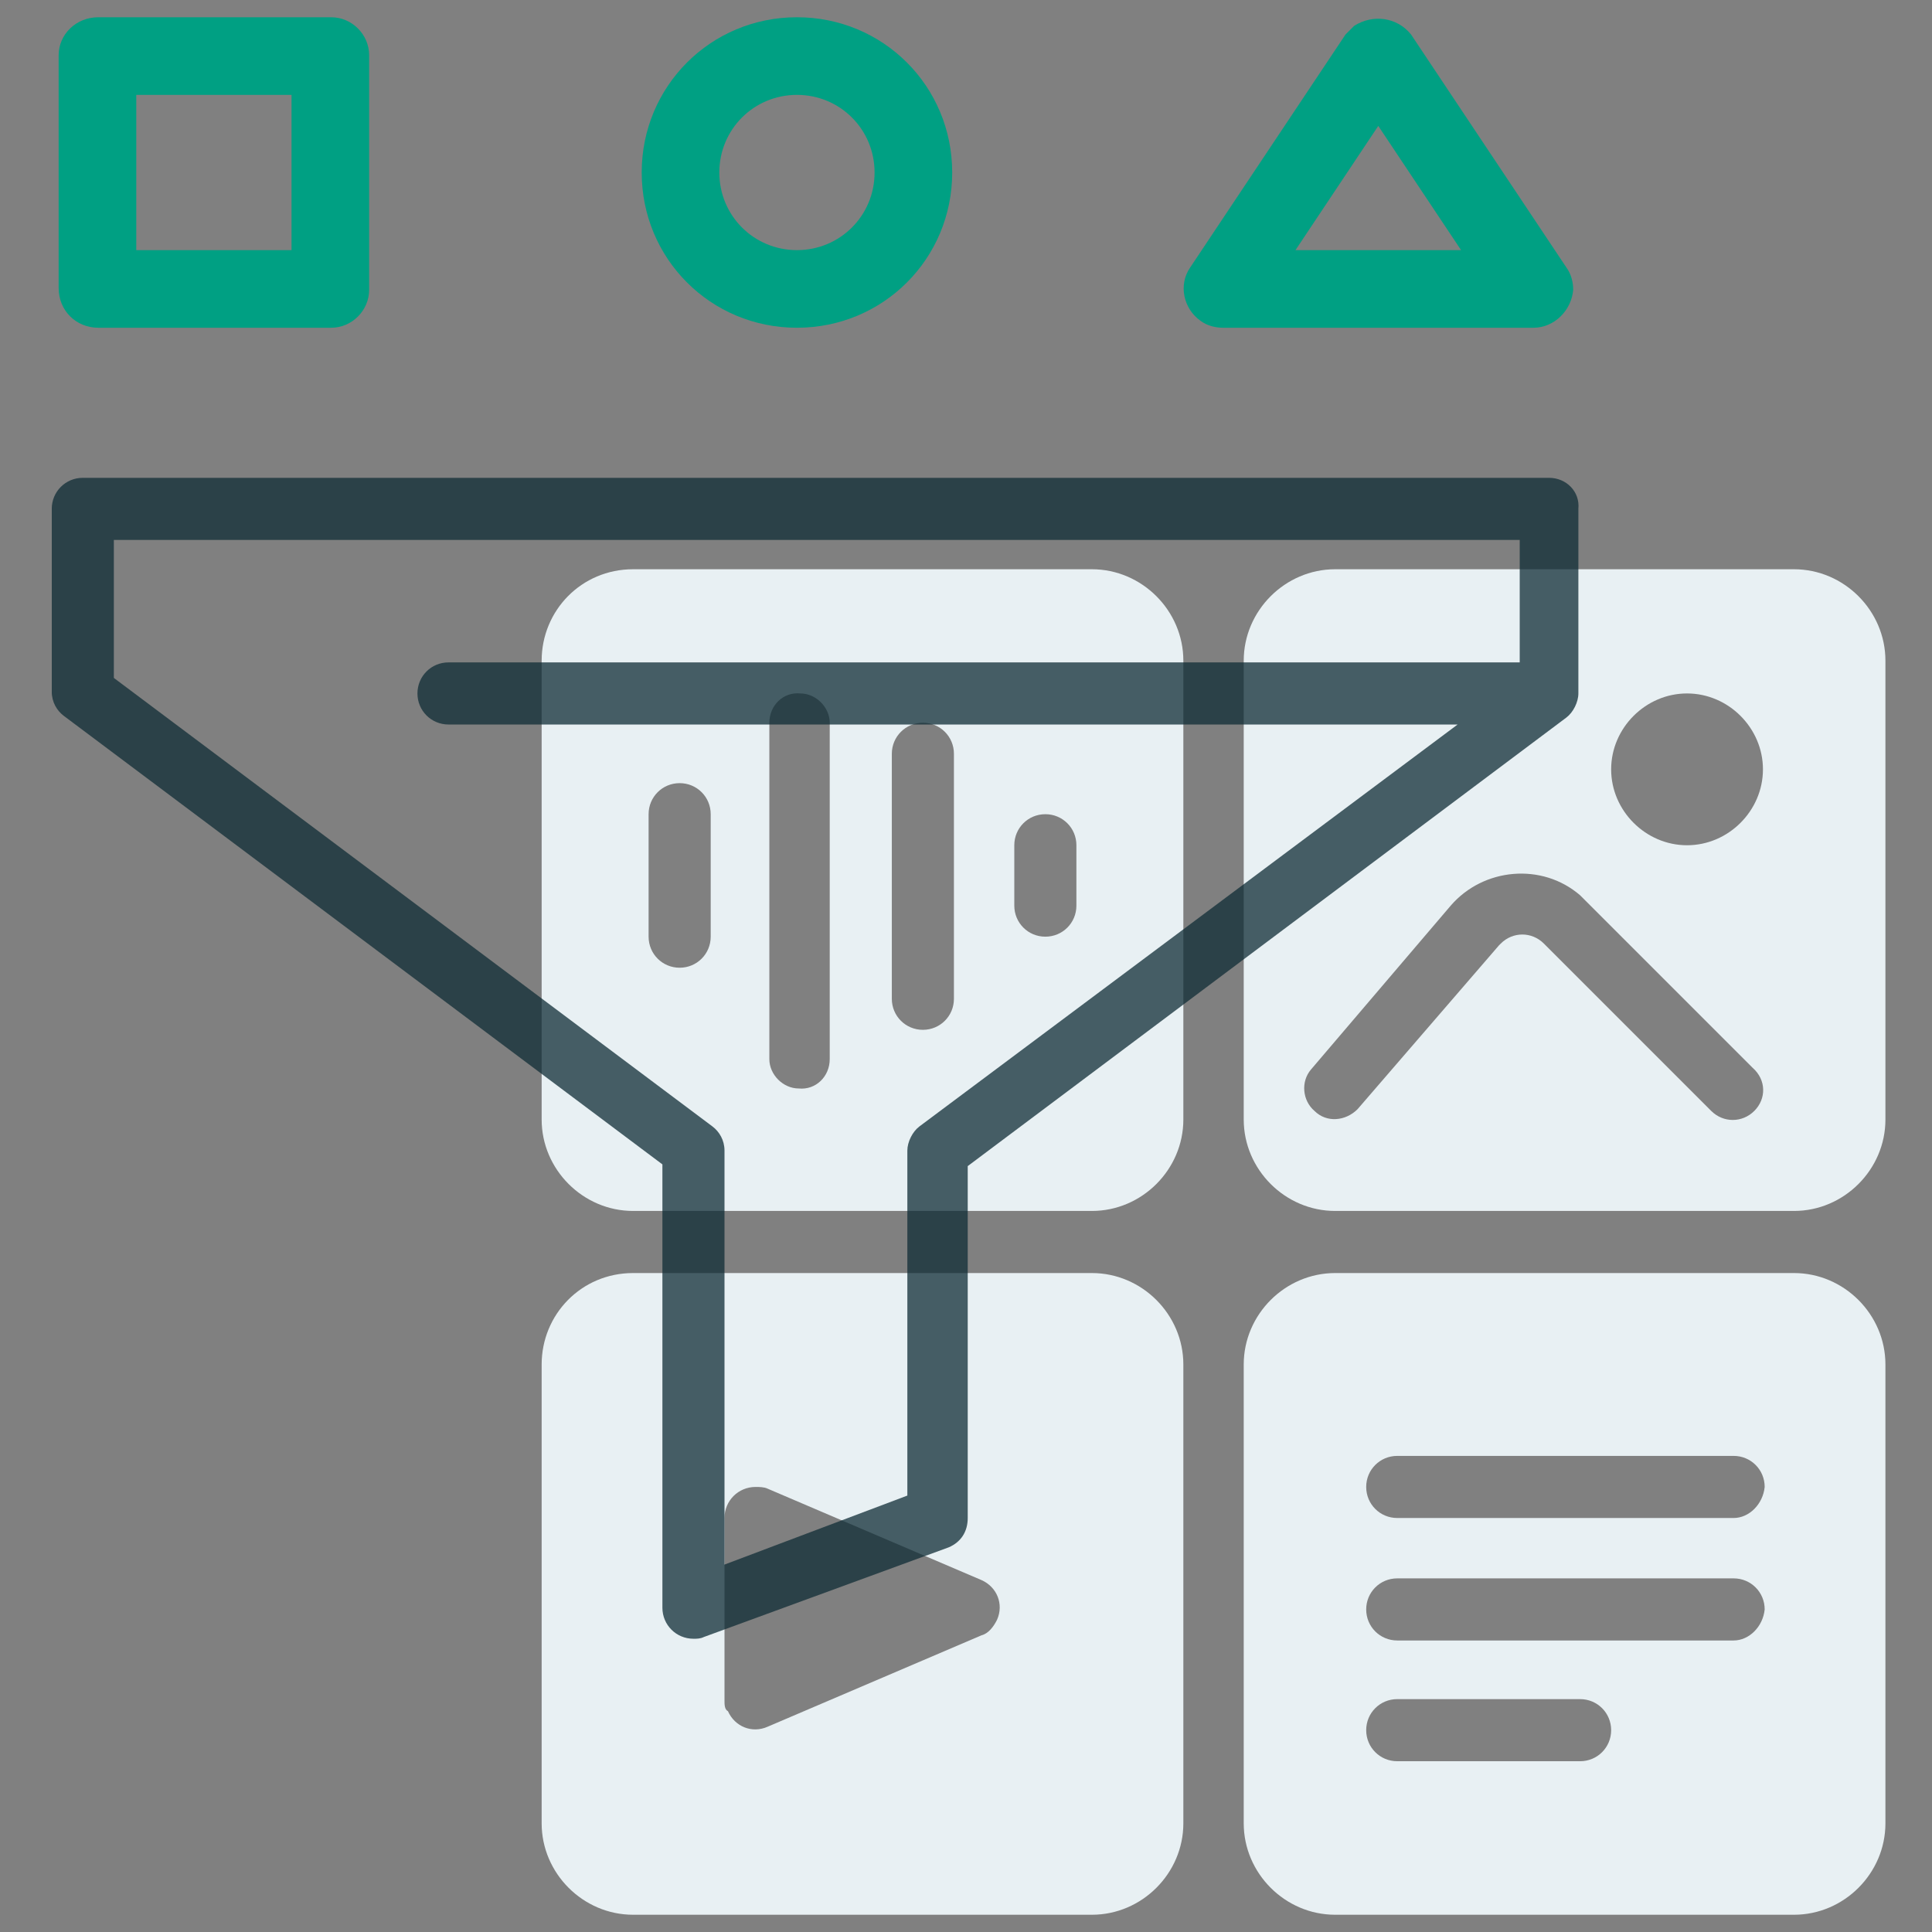 <?xml version="1.0" encoding="UTF-8"?>
<svg xmlns="http://www.w3.org/2000/svg" xmlns:xlink="http://www.w3.org/1999/xlink" version="1.1" id="Layer_1" x="0px" y="0px" viewBox="0 0 112 112" style="enable-background:new 0 0 112 112;" xml:space="preserve">
<rect x="0" y="0" width="112" height="112" fill="#808080" stroke="none"/>
<style type="text/css">
	.st0{fill:none;}
	.st1{clip-path:url(#SVGID_00000002361648385773013860000018441462192550624958_);}
	.st2{clip-path:url(#SVGID_00000056415600125504469220000004505404171718749604_);}
	.st3{fill:#E8F0F3;}
	.st4{fill:#00A083;}
	.st5{opacity:0.75;}
	.st6{clip-path:url(#SVGID_00000132063566643714712290000011456515251184745117_);}
	.st7{fill:#0F2C35;}
</style>
<g id="Group_77977" transform="translate(-1128 -639)">
	<rect id="Rectangle_139697" x="1128" y="639" class="st0" width="112" height="112"></rect>
	<g id="Group_77976" transform="translate(1131 640)">
		<g>
			<defs>
				<rect id="SVGID_1_" width="106.3" height="110"></rect>
			</defs>
			<clipPath id="SVGID_00000099644033517452836650000015460914386233459085_">
				<use xlink:href="#SVGID_1_" style="overflow:visible;"></use>
			</clipPath>
			<g id="Group_77975" style="clip-path:url(#SVGID_00000099644033517452836650000015460914386233459085_);">
				<g id="Group_77974">
					<g>
						<defs>
							<rect id="SVGID_00000031920925376608438420000003512064161164505530_" width="106.3" height="110"></rect>
						</defs>
						<clipPath id="SVGID_00000036236551704890761830000015790532212266212263_">
							<use xlink:href="#SVGID_00000031920925376608438420000003512064161164505530_" style="overflow:visible;"></use>
						</clipPath>
						<g id="Group_77973" style="clip-path:url(#SVGID_00000036236551704890761830000015790532212266212263_);">
							<path id="Path_62431" class="st3" d="M28.4,78.1v26.6c0,2.9,2.4,5.3,5.3,5.3c0,0,0,0,0,0h26.6c2.9,0,5.3-2.4,5.3-5.3         c0,0,0,0,0,0V78.1c0-2.9-2.4-5.3-5.3-5.3h0H33.7C30.7,72.8,28.4,75.2,28.4,78.1L28.4,78.1 M39,87c0-1,0.8-1.8,1.8-1.8         c0.2,0,0.5,0,0.7,0.1l12.4,5.3c0.9,0.4,1.3,1.4,0.9,2.3c-0.2,0.4-0.5,0.8-0.9,0.9l-12.4,5.3c-0.9,0.4-1.9,0-2.3-0.9         C39,98.1,39,97.8,39,97.6V87z"></path>
							<path id="Path_62432" class="st3" d="M101,32H74.4c-2.9,0-5.3,2.4-5.3,5.3l0,0v26.6c0,2.9,2.4,5.3,5.3,5.3c0,0,0,0,0,0H101         c2.9,0,5.3-2.4,5.3-5.3v0V37.3C106.3,34.4,103.9,32,101,32L101,32 M98.7,63.4c-0.7,0.7-1.8,0.7-2.5,0l-9.7-9.7         c-0.7-0.7-1.8-0.7-2.5,0c0,0,0,0,0,0c0,0-0.1,0.1-0.1,0.1l-8.2,9.5c-0.7,0.7-1.8,0.8-2.5,0.1c-0.7-0.6-0.8-1.7-0.2-2.4         l8.1-9.5c1.9-2.2,5.3-2.5,7.5-0.6c0.1,0.1,0.2,0.2,0.3,0.3l9.7,9.7C99.4,61.6,99.4,62.7,98.7,63.4 M94.8,48         c-2.4,0-4.4-2-4.4-4.4s2-4.4,4.4-4.4c2.4,0,4.4,2,4.4,4.4S97.2,48,94.8,48L94.8,48"></path>
							<path id="Path_62433" class="st3" d="M28.4,37.3v26.6c0,2.9,2.4,5.3,5.3,5.3h26.6c2.9,0,5.3-2.4,5.3-5.3V37.3         c0-2.9-2.4-5.3-5.3-5.3H33.7C30.7,32,28.4,34.4,28.4,37.3 M55.8,48c0-1,0.8-1.8,1.8-1.8s1.8,0.8,1.8,1.8l0,0v3.5         c0,1-0.8,1.8-1.8,1.8s-1.8-0.8-1.8-1.8V48z M48.7,42.7c0-1,0.8-1.8,1.8-1.8c1,0,1.8,0.8,1.8,1.8v14.2c0,1-0.8,1.8-1.8,1.8         c-1,0-1.8-0.8-1.8-1.8V42.7z M41.6,40.9c0-1,0.8-1.8,1.8-1.7c0.9,0,1.7,0.8,1.7,1.7v19.5c0,1-0.8,1.8-1.8,1.7         c-0.9,0-1.7-0.8-1.7-1.7V40.9z M34.6,46.2c0-1,0.8-1.8,1.8-1.8s1.8,0.8,1.8,1.8v7.1c0,1-0.8,1.8-1.8,1.8s-1.8-0.8-1.8-1.8         V46.2z"></path>
							<path id="Path_62434" class="st3" d="M101,72.8H74.4c-2.9,0-5.3,2.4-5.3,5.3v26.6c0,2.9,2.4,5.3,5.3,5.3c0,0,0,0,0,0H101         c2.9,0,5.3-2.4,5.3-5.3V78.1C106.3,75.2,103.9,72.8,101,72.8 M88.6,101.1H78c-1,0-1.8-0.8-1.8-1.8c0-1,0.8-1.8,1.8-1.8h10.6         c1,0,1.8,0.8,1.8,1.8C90.4,100.3,89.6,101.1,88.6,101.1 M97.5,94.1H78c-1,0-1.8-0.8-1.8-1.8c0-1,0.8-1.8,1.8-1.8h19.5         c1,0,1.8,0.8,1.8,1.8C99.2,93.3,98.4,94.1,97.5,94.1 M97.5,87H78c-1,0-1.8-0.8-1.8-1.8c0-1,0.8-1.8,1.8-1.8h19.5         c1,0,1.8,0.8,1.8,1.8C99.2,86.2,98.4,87,97.5,87"></path>
							<path id="Path_62435" class="st4" d="M2.7,18h13.5c1.2,0,2.2-1,2.2-2.2c0,0,0,0,0,0V2.2c0-1.2-1-2.2-2.2-2.2c0,0,0,0,0,0H2.7         C1.4,0,0.4,1,0.4,2.2v13.5C0.4,17,1.4,18,2.7,18C2.7,18,2.7,18,2.7,18 M4.9,4.5h9v9h-9L4.9,4.5z"></path>
							<path id="Path_62436" class="st4" d="M43.2,18c5,0,9-4,9-9s-4-9-9-9s-9,4-9,9S38.2,18,43.2,18 M43.2,4.5c2.5,0,4.5,2,4.5,4.5         s-2,4.5-4.5,4.5s-4.5-2-4.5-4.5S40.7,4.5,43.2,4.5"></path>
							<path id="Path_62437" class="st4" d="M67.9,18h18c1.2,0,2.2-1,2.3-2.2c0-0.4-0.1-0.9-0.4-1.3L78.8,1c-0.8-1-2.2-1.2-3.3-0.5         C75.3,0.7,75.2,0.8,75,1l-9,13.5c-0.7,1-0.4,2.4,0.6,3.1C67,17.9,67.5,18,67.9,18 M76.9,6.3l4.8,7.2h-9.6L76.9,6.3z"></path>
							<g id="Group_77972" class="st5">
								<g id="Group_77971">
									<g>
										<defs>
											<rect id="SVGID_00000076598033988442904740000011097855551900365500_" y="26.7" width="88.6" height="67.3"></rect>
										</defs>
										<clipPath id="SVGID_00000010301139244146243040000007727953985367353528_">
											<use xlink:href="#SVGID_00000076598033988442904740000011097855551900365500_" style="overflow:visible;"></use>
										</clipPath>
										<g id="Group_77970" style="clip-path:url(#SVGID_00000010301139244146243040000007727953985367353528_);">
											<path id="Path_62438" class="st7" d="M86.8,26.7H1.8c-1,0-1.8,0.8-1.8,1.8v10.6c0,0.6,0.3,1.1,0.7,1.4l34.7,26v25.7             c0,1,0.8,1.8,1.8,1.8h0c0.2,0,0.4,0,0.6-0.1L52,88.7c0.7-0.3,1.1-0.9,1.1-1.7V66.6l34.7-26c0.4-0.3,0.7-0.9,0.7-1.4V28.5             C88.6,27.5,87.8,26.7,86.8,26.7L86.8,26.7 M85.1,37.4H23c-1,0-1.8,0.8-1.8,1.8c0,1,0.8,1.8,1.8,1.8h58.5L50.3,64.3             c-0.4,0.3-0.7,0.9-0.7,1.4v20l-10.6,4v-24c0-0.6-0.3-1.1-0.7-1.4l-34.7-26v-8h81.5V37.4z"></path>
										</g>
									</g>
								</g>
							</g>
						</g>
					</g>
				</g>
			</g>
		</g>
	</g>
</g>
</svg>
